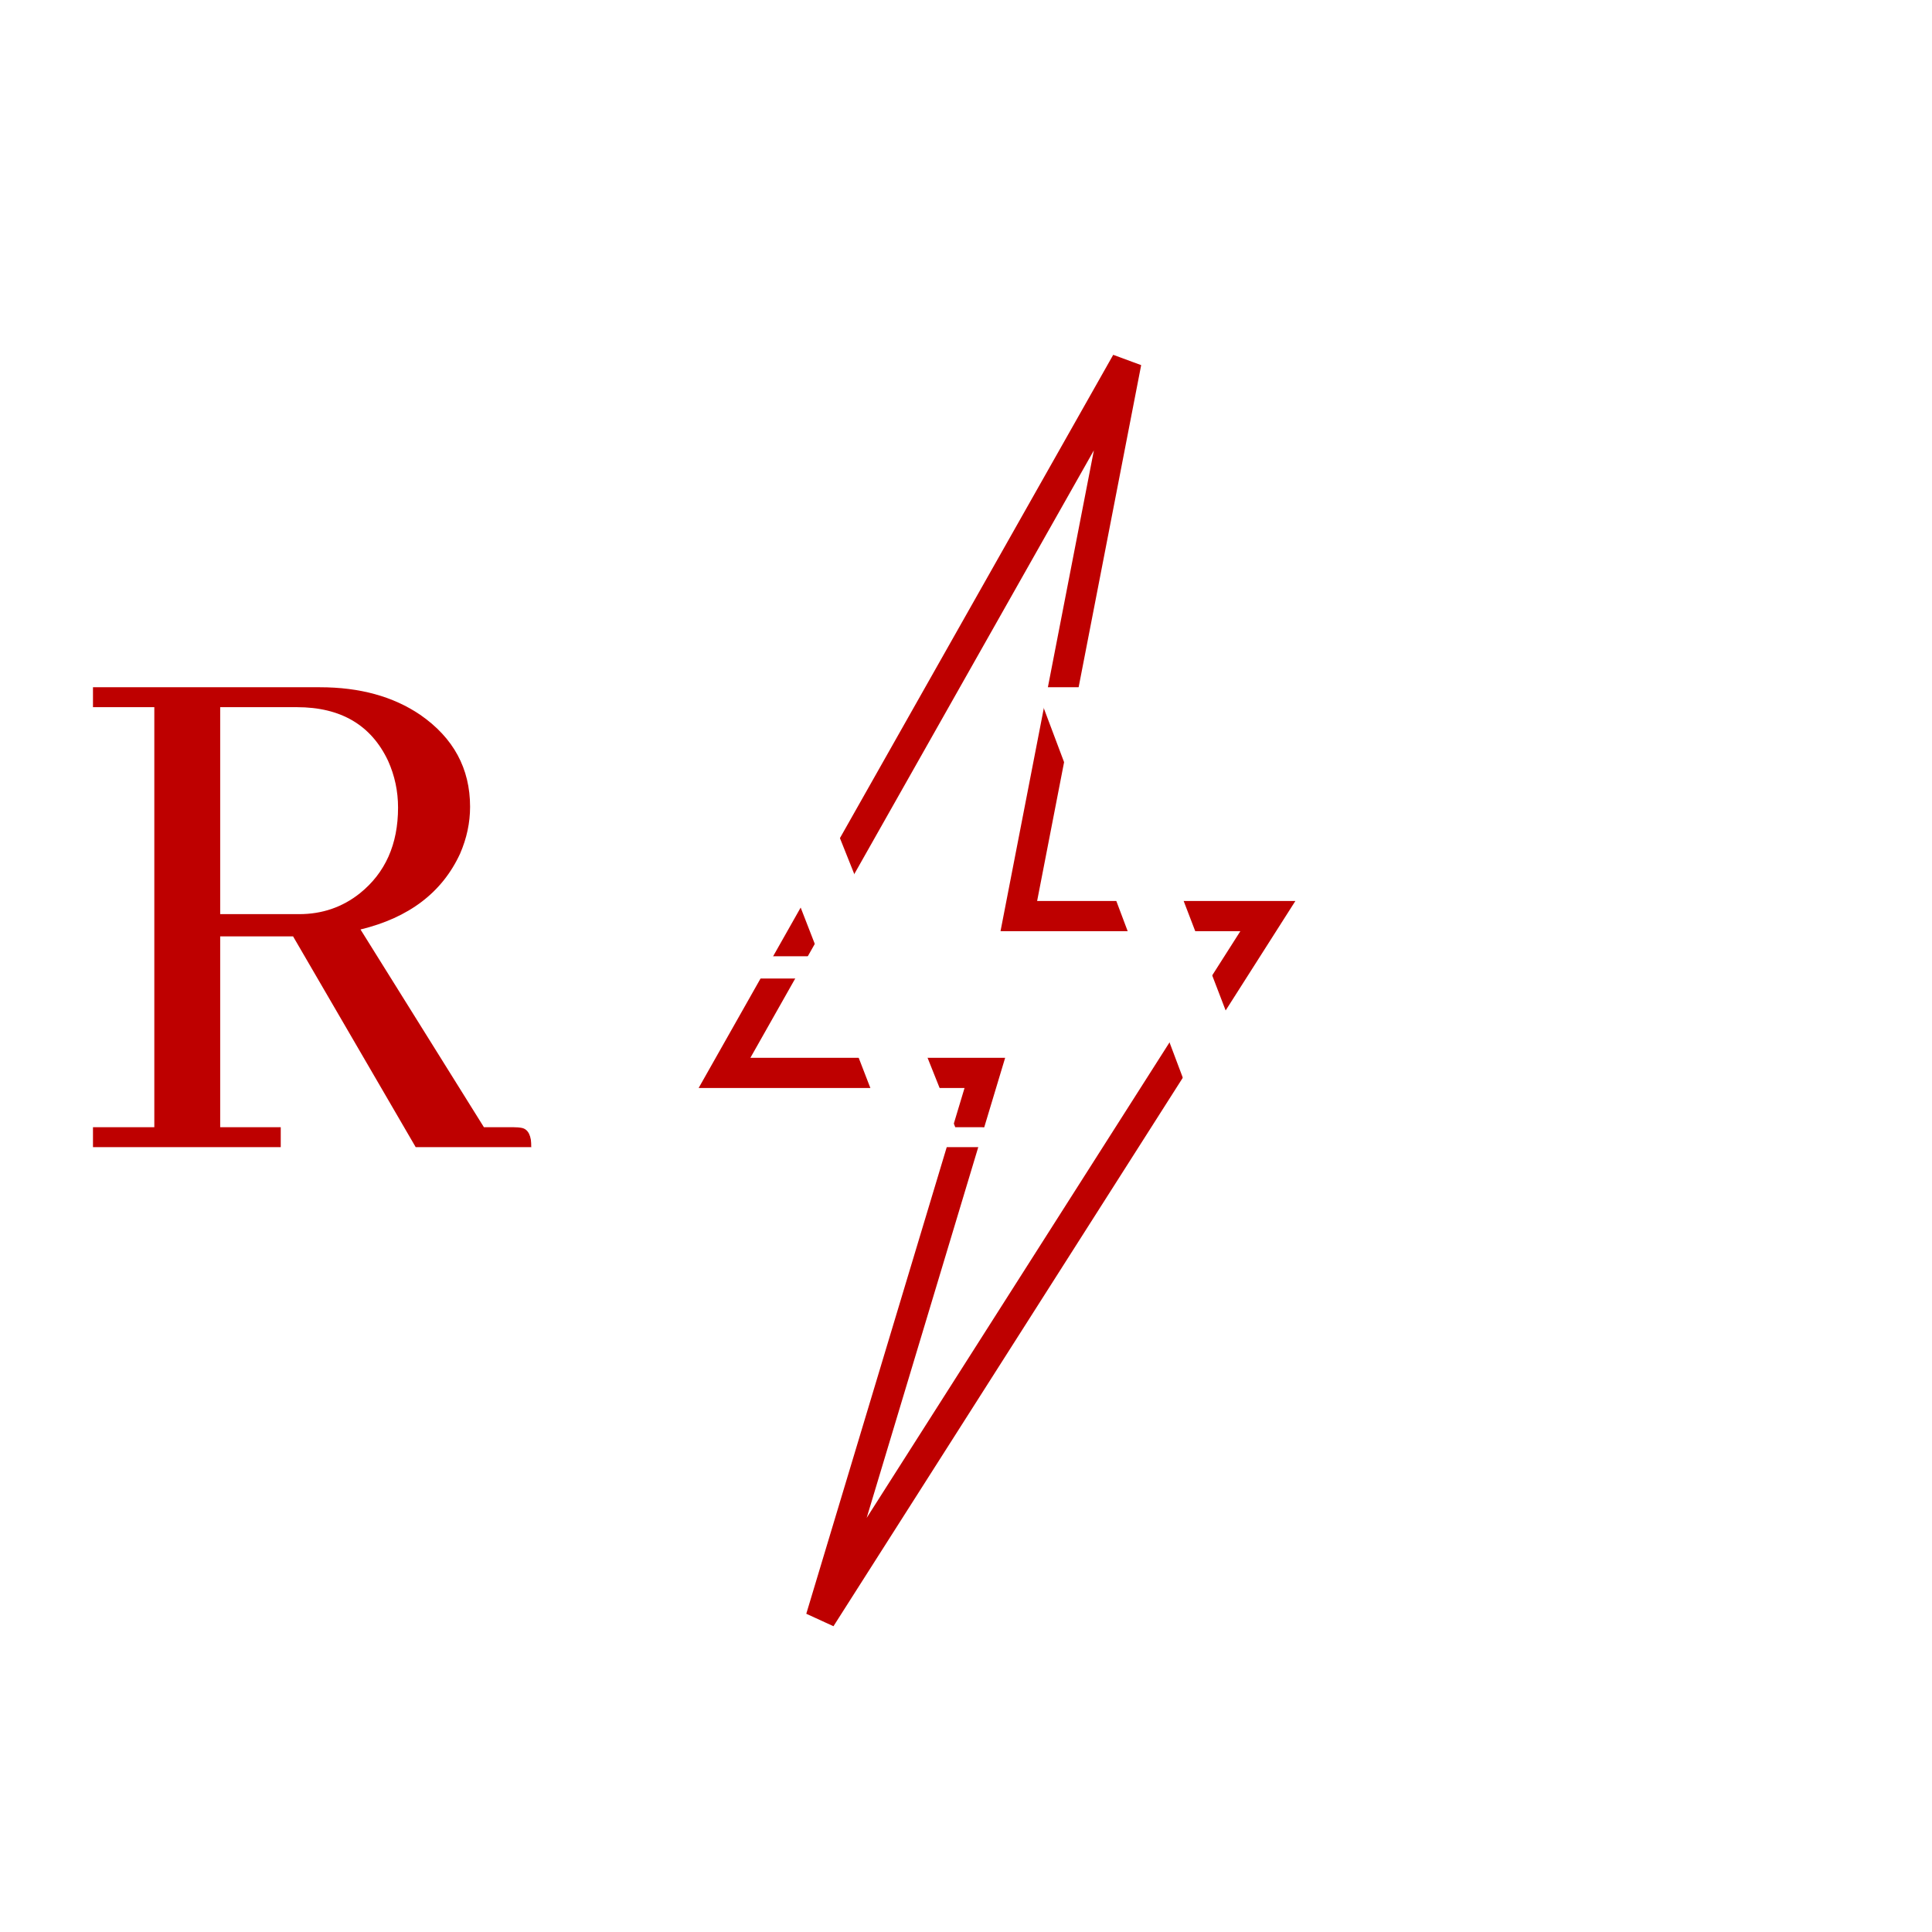 <?xml version="1.0" encoding="UTF-8"?> <svg xmlns="http://www.w3.org/2000/svg" width="32" height="32" viewBox="0 0 32 32" fill="none"><g filter="url(#filter0_f_40_8)"><path d="M16.312 17.771H12L18.656 6L16.875 15.173H21L13.594 26.801L16.312 17.771Z" stroke="#BE0000" stroke-width="0.5"></path></g><path d="M4.65 19H1.54V18.67H2.556V11.713H1.54V11.383H5.298C5.958 11.383 6.512 11.535 6.961 11.84C7.511 12.221 7.786 12.729 7.786 13.363C7.786 13.626 7.731 13.884 7.621 14.138C7.325 14.781 6.775 15.2 5.971 15.395L8.015 18.67H8.497C8.556 18.67 8.607 18.674 8.649 18.683C8.751 18.708 8.802 18.814 8.802 19H6.885L4.854 15.509H3.647V18.67H4.65V19ZM4.917 11.713H3.647V15.141H4.955C5.336 15.141 5.67 15.026 5.958 14.798C6.381 14.459 6.593 13.985 6.593 13.376C6.593 13.105 6.538 12.847 6.428 12.602C6.148 12.009 5.645 11.713 4.917 11.713Z" fill="#BE0000"></path><path d="M16.584 19H13.842V18.67H14.667L13.715 16.207H11.062L10.109 18.67H10.731C10.774 18.67 10.816 18.674 10.858 18.683C10.994 18.708 11.062 18.814 11.062 19H8.802V18.67H9.602L12.445 11.383H12.915L15.822 18.67H16.254C16.296 18.67 16.338 18.674 16.381 18.683C16.516 18.708 16.584 18.814 16.584 19ZM13.575 15.839L12.382 12.767L11.201 15.839H13.575ZM20.659 19.064H20.507C20.371 19.064 20.261 19.038 20.177 18.987C20.041 18.911 19.881 18.623 19.694 18.124L17.282 11.713H16.52V11.383H19.39V11.713H18.374L20.672 17.705L22.792 11.713H21.776V11.383H23.909V11.713H23.274L20.659 19.064ZM30.333 13.668H30.079L29.901 13.071C29.893 13.037 29.88 12.995 29.863 12.944C29.601 12.123 29.165 11.713 28.556 11.713H26.524V14.887H29.14V15.255H26.524V18.67H28.556C28.7 18.67 28.835 18.649 28.962 18.606C29.377 18.463 29.69 18.031 29.901 17.311L30.079 16.715H30.333L30.27 19H24.417V18.67H25.433V11.713H24.417V11.383H30.27L30.333 13.668Z" fill="white"></path><defs><filter id="filter0_f_40_8" x="10.571" y="4.877" width="11.884" height="23.058" filterUnits="userSpaceOnUse" color-interpolation-filters="sRGB"><feFlood flood-opacity="0" result="BackgroundImageFix"></feFlood><feBlend mode="normal" in="SourceGraphic" in2="BackgroundImageFix" result="shape"></feBlend><feGaussianBlur stdDeviation="0.5" result="effect1_foregroundBlur_40_8"></feGaussianBlur></filter></defs></svg> 